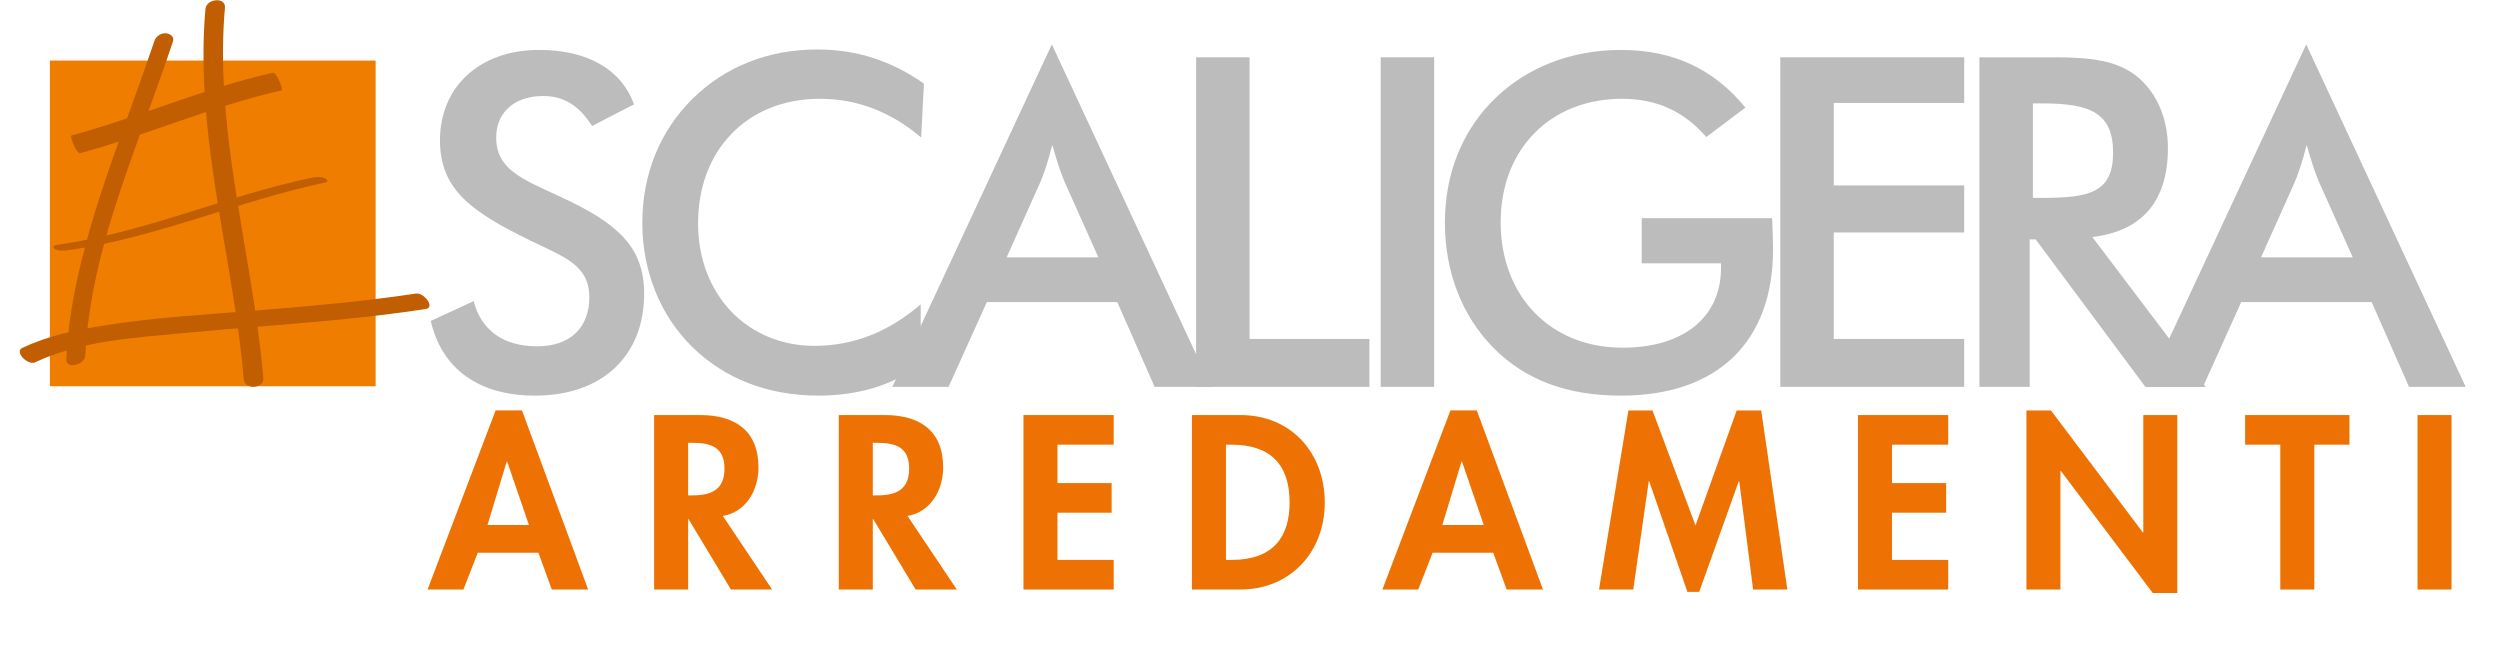 <svg width="130" height="34" viewBox="0 0 130 34" fill="none" xmlns="http://www.w3.org/2000/svg">
<path d="M19.532 3.149H2.595V20.085H19.532V3.149Z" fill="#EF7D00"/>
<path d="M4.439 18.483C4.639 14.04 6.283 9.754 7.777 5.615C8.193 4.463 8.608 3.311 8.996 2.151C9.079 1.906 8.828 1.738 8.616 1.729C8.358 1.719 8.107 1.893 8.026 2.135C6.6 6.4 4.808 10.568 3.916 14.993C3.671 16.209 3.503 17.441 3.447 18.681C3.423 19.224 4.417 18.981 4.439 18.483" fill="#C05E01"/>
<path d="M10.684 0.466C10.231 5.528 11.363 10.555 12.146 15.526C12.365 16.919 12.558 18.315 12.678 19.72C12.729 20.308 13.739 20.202 13.693 19.661C13.261 14.629 11.95 9.711 11.653 4.665C11.569 3.246 11.571 1.823 11.698 0.407C11.75 -0.177 10.732 -0.078 10.684 0.466" fill="#C05E01"/>
<path d="M4.178 7.963C7.709 7.001 11.073 5.502 14.651 4.698C14.726 4.681 14.4 3.736 14.182 3.785C10.603 4.588 7.241 6.088 3.708 7.049C3.62 7.073 3.972 8.019 4.178 7.963Z" fill="#C05E01"/>
<path d="M3.529 13.014C8.108 12.367 12.384 10.448 16.894 9.494C17.099 9.45 17.046 9.343 16.901 9.272C16.698 9.173 16.388 9.203 16.175 9.248C11.736 10.187 7.525 12.09 3.02 12.725C2.883 12.745 2.689 12.795 2.828 12.934C2.962 13.067 3.365 13.037 3.529 13.014" fill="#C05E01"/>
<path d="M1.827 18.84C4.195 17.72 6.961 17.564 9.532 17.32C12.204 17.066 14.883 16.888 17.555 16.628C19.084 16.479 20.609 16.301 22.129 16.071C22.658 15.991 22.038 15.203 21.636 15.264C18.926 15.674 16.195 15.913 13.464 16.136C10.753 16.356 8.006 16.503 5.32 16.94C3.889 17.172 2.476 17.467 1.157 18.091C0.734 18.291 1.446 19.02 1.827 18.84" fill="#C05E01"/>
<path d="M24.628 15.659C25.035 17.193 26.186 18.008 27.935 18.008C29.685 18.008 30.644 17.001 30.644 15.467C30.644 13.789 29.373 13.382 27.6 12.519C24.556 11.033 22.878 9.883 22.878 7.294C22.878 4.538 24.915 2.596 28.032 2.596C30.572 2.596 32.322 3.627 32.969 5.425L30.788 6.551C30.117 5.496 29.326 4.993 28.247 4.993C26.737 4.993 25.802 5.856 25.802 7.15C25.802 8.804 27.145 9.308 29.062 10.194C32.082 11.584 33.496 12.806 33.496 15.275C33.496 18.463 31.363 20.572 27.815 20.572C24.892 20.572 22.974 19.182 22.399 16.689L24.628 15.659V15.659Z" fill="#BDBCBC"/>
<path d="M42.627 5.137C38.865 5.137 36.3 7.798 36.3 11.608C36.3 15.372 38.913 17.984 42.34 17.984C44.377 17.984 46.199 17.265 47.877 15.827V18.967C46.367 20.045 44.617 20.572 42.556 20.572C39.919 20.572 37.666 19.685 35.989 18.032C34.311 16.378 33.4 14.077 33.4 11.585C33.4 9.068 34.311 6.815 36.012 5.137C37.714 3.459 39.943 2.573 42.508 2.573C44.569 2.573 46.366 3.172 48.044 4.346L47.9 7.15C46.319 5.809 44.569 5.137 42.627 5.137" fill="#BDBCBC"/>
<path d="M58.099 15.707H51.316L49.326 20.117H46.402L54.695 2.309L62.988 20.117H60.04L58.099 15.707H58.099ZM57.116 13.382L55.366 9.475C55.174 9.02 54.959 8.397 54.719 7.534C54.503 8.397 54.288 9.02 54.096 9.475L52.346 13.382H57.116Z" fill="#BDBCBC"/>
<path d="M62.197 2.98H64.977V17.625H71.209V20.117H62.197V2.98Z" fill="#BDBCBC"/>
<path d="M74.576 2.98H71.796V20.117H74.576V2.98Z" fill="#BDBCBC"/>
<path d="M92.152 11.345C92.176 12.04 92.2 12.568 92.2 12.95C92.2 17.816 89.276 20.573 84.291 20.573C81.486 20.573 79.305 19.757 77.652 18.08C76.022 16.426 75.135 14.125 75.135 11.585C75.135 9.044 76.022 6.791 77.747 5.114C79.425 3.483 81.726 2.597 84.291 2.597C86.999 2.597 89.108 3.58 90.762 5.593L88.725 7.127C87.575 5.785 86.137 5.137 84.339 5.137C80.671 5.137 78.035 7.702 78.035 11.56C78.035 15.419 80.648 18.08 84.363 18.08C87.575 18.08 89.492 16.474 89.492 13.934V13.694H85.369V11.345H92.152L92.152 11.345Z" fill="#BDBCBC"/>
<path d="M92.575 2.98H102.138V5.353H95.356V9.643H102.138V12.088H95.356V17.625H102.138V20.117H92.575V2.98Z" fill="#BDBCBC"/>
<path d="M105.542 20.117H102.93V2.98H106.813C108.658 2.98 110.024 3.124 111.079 3.939C112.109 4.754 112.732 6.096 112.732 7.702C112.732 10.458 111.39 12.016 108.802 12.327L114.698 20.117H111.558L105.854 12.447H105.543V20.117H105.542ZM106.213 10.29C108.658 10.29 109.881 10.003 109.881 7.941C109.881 5.88 108.706 5.377 106.213 5.377H105.71V10.29H106.213Z" fill="#BDBCBC"/>
<path d="M123.326 15.707H116.544L114.554 20.117H111.63L119.923 2.309L128.216 20.117H125.268L123.326 15.707ZM122.343 13.382L120.594 9.475C120.402 9.02 120.186 8.397 119.947 7.534C119.731 8.397 119.515 9.02 119.324 9.475L117.574 13.382H122.343Z" fill="#BDBCBC"/>
<path d="M24.844 28.743L24.098 30.656H22.233L25.771 21.342H27.143L30.585 30.656H28.695L27.997 28.743H24.844ZM26.373 24.002H26.349L25.35 27.299H27.504L26.373 24.002Z" fill="#EE7203"/>
<path d="M40.152 30.656H38.01L35.807 26.998H35.783V30.656H34.014V21.583H36.409C38.202 21.583 39.441 22.377 39.441 24.315C39.441 25.47 38.804 26.625 37.588 26.83L40.151 30.656H40.152ZM35.783 25.759H36.012C36.987 25.759 37.673 25.47 37.673 24.363C37.673 23.256 36.963 23.027 36.024 23.027H35.783V25.759Z" fill="#EE7203"/>
<path d="M49.755 30.656H47.613L45.411 26.998H45.386V30.656H43.617V21.583H46.012C47.805 21.583 49.045 22.377 49.045 24.315C49.045 25.47 48.407 26.625 47.192 26.83L49.755 30.656ZM45.386 25.759H45.615C46.59 25.759 47.276 25.47 47.276 24.363C47.276 23.256 46.566 23.027 45.627 23.027H45.386V25.759H45.386Z" fill="#EE7203"/>
<path d="M54.989 23.123V25.121H57.805V26.661H54.989V29.116H57.913V30.656H53.22V21.583H57.913V23.123H54.989Z" fill="#EE7203"/>
<path d="M61.98 21.583H64.508C67.131 21.583 68.888 23.545 68.888 26.132C68.888 28.719 67.083 30.656 64.496 30.656H61.98V21.583ZM63.75 29.116H64.038C66.216 29.116 67.059 27.913 67.059 26.12C67.059 24.146 66.048 23.123 64.038 23.123H63.75V29.116Z" fill="#EE7203"/>
<path d="M74.496 28.743L73.75 30.656H71.884L75.423 21.342H76.794L80.236 30.656H78.346L77.648 28.743H74.496ZM76.024 24.002H76L75.001 27.299H77.155L76.024 24.002Z" fill="#EE7203"/>
<path d="M90.44 25.025H90.416L88.359 30.777H87.745L85.759 25.025H85.735L84.929 30.657H83.148L84.677 21.343H85.928L88.166 27.323L90.308 21.343H91.583L92.943 30.657H91.162L90.44 25.025Z" fill="#EE7203"/>
<path d="M98.383 23.123V25.121H101.199V26.661H98.383V29.116H101.307V30.656H96.614V21.583H101.307V23.123H98.383Z" fill="#EE7203"/>
<path d="M105.375 21.343H106.65L111.427 27.684H111.451V21.583H113.22V30.837H111.945L107.168 24.495H107.143V30.656H105.375V21.343Z" fill="#EE7203"/>
<path d="M120.344 30.656H118.575V23.123H116.746V21.583H122.173V23.123H120.344V30.656Z" fill="#EE7203"/>
<path d="M127.48 21.583H125.711V30.656H127.48V21.583Z" fill="#EE7203"/>
</svg>
